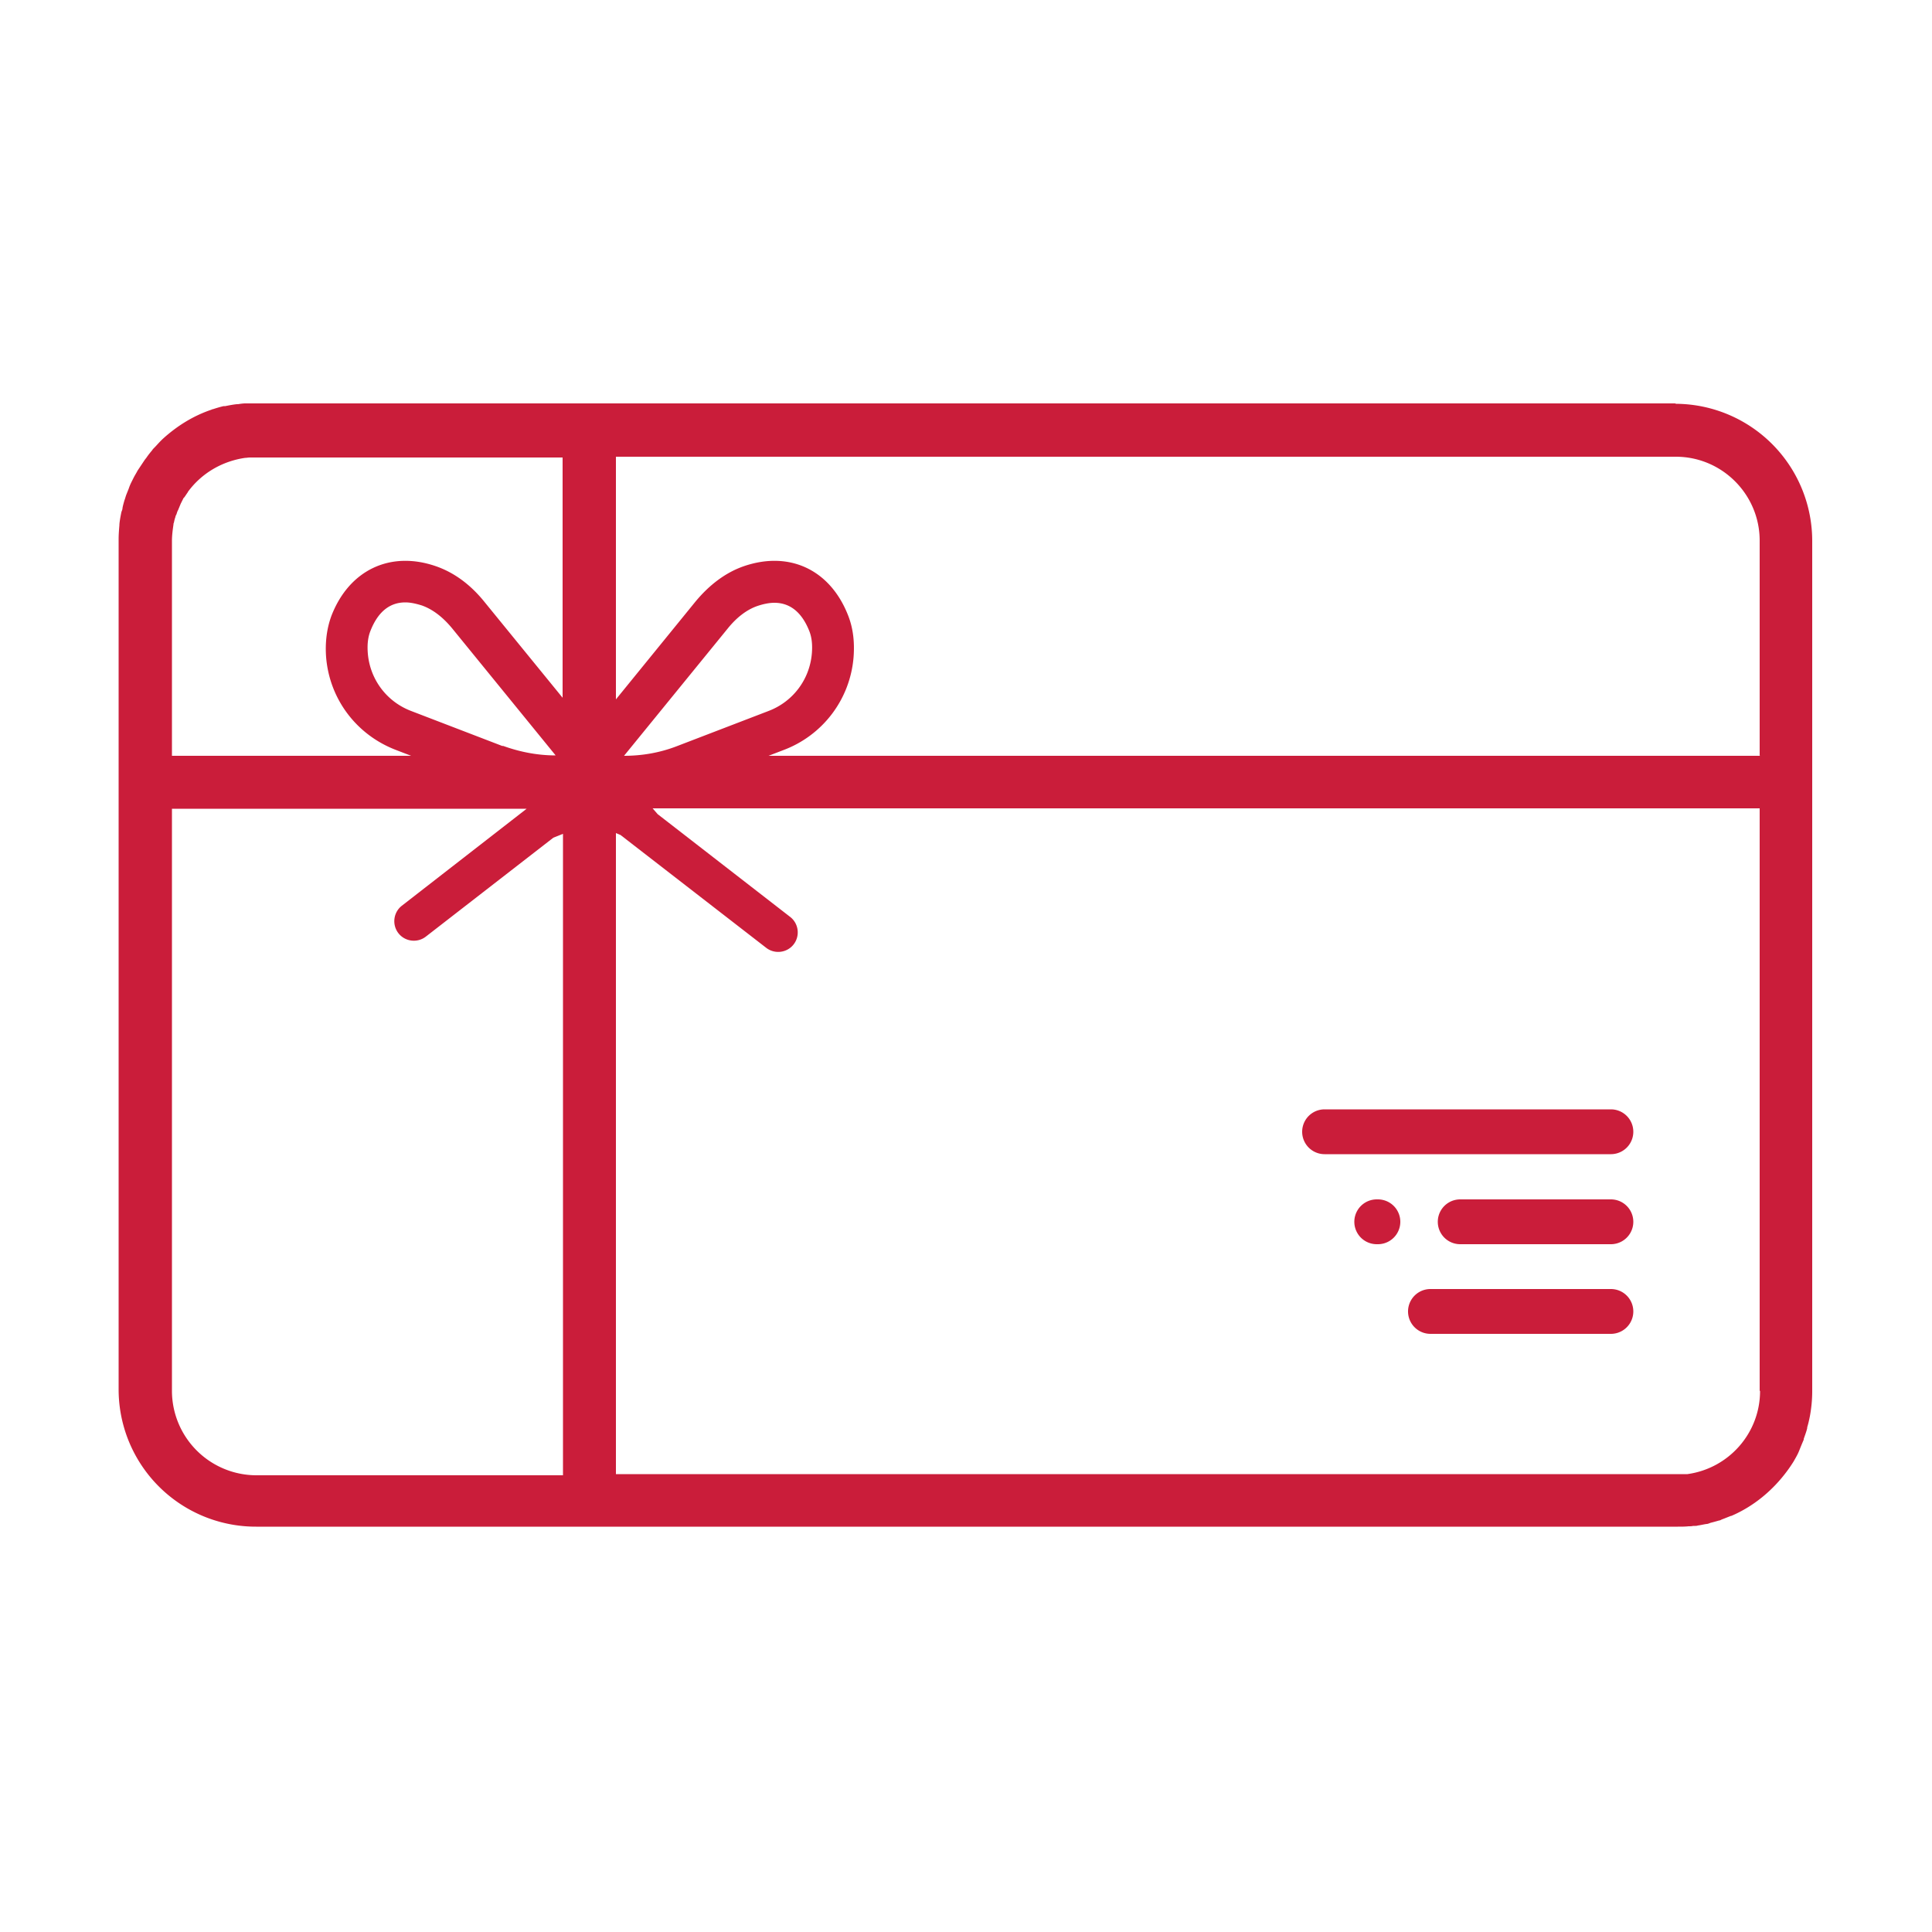 <svg xmlns="http://www.w3.org/2000/svg" id="Vrstva_1" data-name="Vrstva 1" viewBox="0 0 50 50" width="50" height="50"><defs><style>.cls-1 {
        fill: #ca1d3a;
        stroke-width: 0px;
      }</style></defs><path d="M43.38 10.44H6.35c-.06 0-.13.01-.19.02h-.03c-.1.01-.2.03-.3.05h-.04c-.09.02-.19.05-.28.08-.01 0-.02 0-.03.01-.48.16-.91.43-1.28.77l-.04.04c-.06.06-.11.12-.17.18-.02.02-.04.04-.05.06-.05.06-.1.12-.14.18-.02.03-.04.05-.06.08l-.12.18-.06.09c-.03.06-.07.12-.1.18l-.06.12c-.03.06-.05.11-.07.17l-.06.15c-.02.05-.03.1-.05.15-.02.07-.04.14-.05.2 0 .04-.02.07-.03.11-.02.1-.04.2-.05.31v.02c-.01.12-.02.24-.02.36v22.01a3.553 3.553 0 0 0 3.56 3.55h36.79c.1 0 .19 0 .28-.01.04 0 .08 0 .12-.01h.05c.02 0 .04 0 .07-.01.08-.01.15-.03.23-.04.03 0 .07-.02.1-.03.08-.02.15-.04.22-.06.03 0 .05-.02.08-.03.08-.03.15-.06.23-.09h.01c.58-.25 1.07-.66 1.44-1.16.06-.08.12-.17.17-.25.05-.09.1-.17.14-.27.04-.1.08-.2.12-.29v-.02c.03-.09.07-.19.09-.28v-.02c.03-.1.05-.19.07-.29.04-.22.06-.43.06-.65V14a3.55 3.55 0 0 0-3.55-3.55ZM14.57 38.18H6.63A2.188 2.188 0 0 1 4.45 36V20.93h9.18l-3.23 2.51c-.22.17-.26.49-.09.71s.49.26.71.09l3.3-2.56.25-.1v16.58Zm-1.56-18.87-2.37-.91c-.63-.24-1.06-.81-1.12-1.48-.02-.23 0-.43.07-.6.19-.48.49-.73.9-.73.13 0 .27.03.43.08.28.1.54.3.78.59l2.68 3.29c-.47 0-.93-.09-1.37-.25Zm1.56-1.24-2.03-2.49c-.37-.46-.8-.77-1.27-.93-1.17-.4-2.23.1-2.69 1.28-.12.32-.17.69-.14 1.08.09 1.09.79 2.01 1.81 2.4l.39.15H4.45V14c0-.15.02-.29.04-.43 0-.01 0-.03.01-.04.01-.05.02-.1.04-.15 0-.03.02-.05.03-.08.01-.03.02-.07.04-.1.01-.03.03-.07.04-.1.01-.02.02-.05.03-.07l.06-.12c0-.01.02-.03.03-.04.03-.04.06-.09.09-.13 0 0 0-.01.01-.02.34-.46.86-.78 1.47-.87.04 0 .08-.01.13-.01h8.09v6.25ZM45.55 36c0 1.08-.8 2-1.88 2.15H15.94V21.56l.12.05 3.77 2.92c.22.17.54.13.71-.09.17-.22.13-.54-.09-.71l-3.43-2.66-.13-.15h28.65v15.07Zm-29.4-16.44 2.68-3.29c.24-.3.51-.5.78-.59.15-.05.3-.08.43-.08.41 0 .71.25.9.72.07.17.09.37.07.6-.06.67-.49 1.24-1.12 1.48l-2.37.91c-.44.17-.9.25-1.37.25Zm29.4 0H19.89l.39-.15a2.806 2.806 0 0 0 1.81-2.4c.03-.39-.01-.75-.14-1.08-.46-1.18-1.51-1.68-2.69-1.28-.47.16-.9.48-1.27.93l-2.05 2.52v-6.28h27.43c1.2 0 2.17.98 2.17 2.17v5.56Z" class="cls-1"/><path d="M41.69 31.04h-3.9a.58.58 0 0 0 0 1.16h3.9a.58.58 0 0 0 0-1.16ZM34.28 29.87h7.41a.58.58 0 0 0 0-1.16h-7.41a.58.58 0 0 0 0 1.16ZM41.69 33.36h-4.67a.58.58 0 0 0 0 1.16h4.67a.58.58 0 0 0 0-1.16ZM35.66 31.04h-.03a.58.58 0 0 0 0 1.16h.03a.58.58 0 0 0 0-1.16Z" class="cls-1"/></svg>